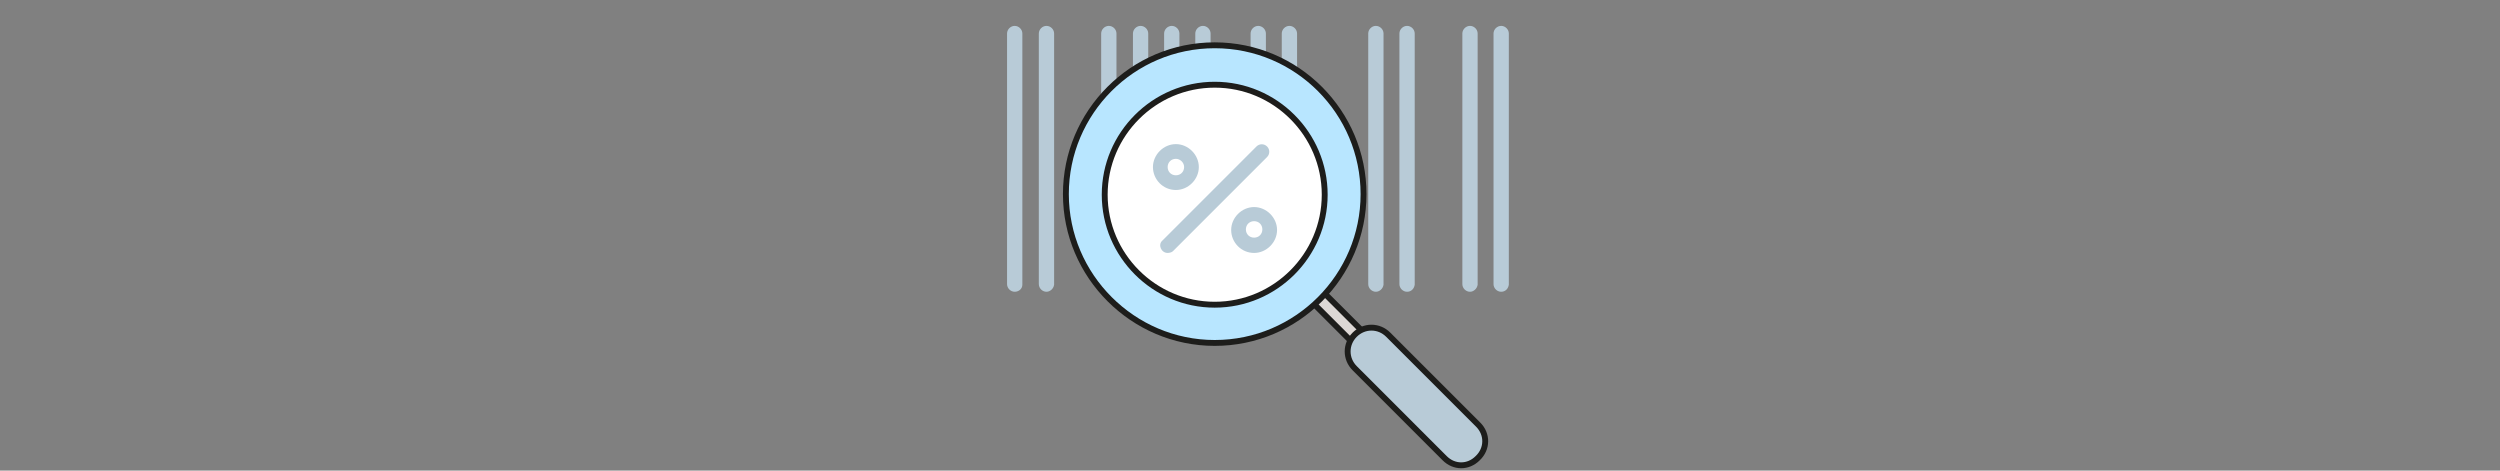 <?xml version="1.0" encoding="utf-8"?>
<!-- Generator: Adobe Illustrator 24.1.0, SVG Export Plug-In . SVG Version: 6.00 Build 0)  -->
<svg version="1.1" id="Capa_2_1_" xmlns="http://www.w3.org/2000/svg" xmlns:xlink="http://www.w3.org/1999/xlink" x="0px" y="0px"
	 viewBox="0 0 425 80" style="enable-background:new 0 0 425 80;" xml:space="preserve">
<rect x="0" y="0" width="425" height="80" fill="#808080" stroke="none"/>
<style type="text/css">
	.st0{fill:#B8CBD7;}
	.st1{fill:#DDD8D5;}
	.st2{fill:none;stroke:#1D1D1B;stroke-miterlimit:10;}
	.st3{fill:#B8E6FF;}
	.st4{fill:#FFFFFF;}
</style>
<g>
	<path class="st0" d="M172.5,49.6c-0.7,0-1.3-0.6-1.3-1.3V5.7c0-0.7,0.6-1.3,1.3-1.3s1.3,0.6,1.3,1.3v42.7
		C173.8,49.1,173.2,49.6,172.5,49.6z"/>
	<path class="st0" d="M177.9,49.6c-0.7,0-1.3-0.6-1.3-1.3V5.7c0-0.7,0.6-1.3,1.3-1.3c0.7,0,1.3,0.6,1.3,1.3v42.7
		C179.1,49.1,178.5,49.6,177.9,49.6z"/>
	<path class="st0" d="M188.5,49.6c-0.7,0-1.3-0.6-1.3-1.3V5.7c0-0.7,0.6-1.3,1.3-1.3c0.7,0,1.3,0.6,1.3,1.3v42.7
		C189.8,49.1,189.2,49.6,188.5,49.6z"/>
	<path class="st0" d="M193.9,49.6c-0.7,0-1.3-0.6-1.3-1.3V5.7c0-0.7,0.6-1.3,1.3-1.3s1.3,0.6,1.3,1.3v42.7
		C195.1,49.1,194.5,49.6,193.9,49.6z"/>
	<path class="st0" d="M199.2,49.6c-0.7,0-1.3-0.6-1.3-1.3V5.7c0-0.7,0.6-1.3,1.3-1.3c0.7,0,1.3,0.6,1.3,1.3v42.7
		C200.4,49.1,199.9,49.6,199.2,49.6z"/>
	<path class="st0" d="M204.5,49.6c-0.7,0-1.3-0.6-1.3-1.3V5.7c0-0.7,0.6-1.3,1.3-1.3s1.3,0.6,1.3,1.3v42.7
		C205.8,49.1,205.2,49.6,204.5,49.6z"/>
	<path class="st0" d="M213.9,49.6c-0.7,0-1.3-0.6-1.3-1.3V5.7c0-0.7,0.6-1.3,1.3-1.3c0.7,0,1.3,0.6,1.3,1.3v42.7
		C215.1,49.1,214.5,49.6,213.9,49.6z"/>
	<path class="st0" d="M219.2,49.6c-0.7,0-1.3-0.6-1.3-1.3V5.7c0-0.7,0.6-1.3,1.3-1.3s1.3,0.6,1.3,1.3v42.7
		C220.4,49.1,219.9,49.6,219.2,49.6z"/>
	<path class="st0" d="M233.9,49.6c-0.7,0-1.3-0.6-1.3-1.3V5.7c0-0.7,0.6-1.3,1.3-1.3c0.7,0,1.3,0.6,1.3,1.3v42.7
		C235.1,49.1,234.5,49.6,233.9,49.6z"/>
	<path class="st0" d="M239.2,49.6c-0.7,0-1.3-0.6-1.3-1.3V5.7c0-0.7,0.6-1.3,1.3-1.3c0.7,0,1.3,0.6,1.3,1.3v42.7
		C240.4,49.1,239.9,49.6,239.2,49.6z"/>
	<path class="st0" d="M249.9,49.6c-0.7,0-1.3-0.6-1.3-1.3V5.7c0-0.7,0.6-1.3,1.3-1.3c0.7,0,1.3,0.6,1.3,1.3v42.7
		C251.1,49.1,250.5,49.6,249.9,49.6z"/>
	<path class="st0" d="M255.2,49.6c-0.7,0-1.3-0.6-1.3-1.3V5.7c0-0.7,0.6-1.3,1.3-1.3s1.3,0.6,1.3,1.3v42.7
		C256.4,49.1,255.9,49.6,255.2,49.6z"/>
</g>
<path class="st1" d="M245.2,73c-0.3,0-0.6-0.1-0.9-0.4L223,51.3c-0.5-0.5-0.5-1.3,0-1.8c0.5-0.5,1.3-0.5,1.8,0l21.3,21.3
	c0.5,0.5,0.5,1.3,0,1.8C245.8,72.9,245.5,73,245.2,73z"/>
<path class="st2" d="M245.2,73c-0.3,0-0.6-0.1-0.9-0.4L223,51.3c-0.5-0.5-0.5-1.3,0-1.8c0.5-0.5,1.3-0.5,1.8,0l21.3,21.3
	c0.5,0.5,0.5,1.3,0,1.8C245.8,72.9,245.5,73,245.2,73z"/>
<path class="st0" d="M251.3,72.2L236,56.9c-1.6-1.6-4.1-1.6-5.7,0c-1.6,1.6-1.6,4.1,0,5.7l15.3,15.3c0.8,0.8,1.8,1.2,2.8,1.2
	s2-0.4,2.8-1.2C252.9,76.3,252.9,73.8,251.3,72.2z"/>
<path class="st2" d="M251.3,72.2L236,56.9c-1.6-1.6-4.1-1.6-5.7,0c-1.6,1.6-1.6,4.1,0,5.7l15.3,15.3c0.8,0.8,1.8,1.2,2.8,1.2
	s2-0.4,2.8-1.2C252.9,76.3,252.9,73.8,251.3,72.2z"/>
<path class="st3" d="M206.5,7.7c-14,0-25.3,11.4-25.3,25.3s11.4,25.3,25.3,25.3c14,0,25.3-11.4,25.3-25.3S220.5,7.7,206.5,7.7z"/>
<path class="st2" d="M206.5,7.7c-14,0-25.3,11.4-25.3,25.3s11.4,25.3,25.3,25.3c14,0,25.3-11.4,25.3-25.3S220.5,7.7,206.5,7.7z"/>
<path class="st4" d="M206.5,14.4c-10.3,0-18.7,8.4-18.7,18.7s8.4,18.7,18.7,18.7c10.3,0,18.7-8.4,18.7-18.7S216.8,14.4,206.5,14.4z"
	/>
<path class="st2" d="M206.5,14.4c-10.3,0-18.7,8.4-18.7,18.7s8.4,18.7,18.7,18.7c10.3,0,18.7-8.4,18.7-18.7S216.8,14.4,206.5,14.4z"
	/>
<g>
	<path class="st0" d="M198.5,43c-1.1,0-1.7-1.4-0.9-2.1l16-16c0.5-0.5,1.3-0.5,1.8,0c0.5,0.5,0.5,1.3,0,1.8l-16,16
		C199.2,42.9,198.8,43,198.5,43z"/>
	<path class="st0" d="M213.2,43c-2.2,0-3.9-1.8-3.9-3.9s1.8-3.9,3.9-3.9s3.9,1.8,3.9,3.9S215.3,43,213.2,43z M213.2,37.6
		c-0.8,0-1.4,0.6-1.4,1.4s0.6,1.4,1.4,1.4c0.8,0,1.4-0.6,1.4-1.4S214,37.6,213.2,37.6z"/>
	<path class="st0" d="M199.9,32.3c-2.2,0-3.9-1.8-3.9-3.9s1.8-3.9,3.9-3.9s3.9,1.8,3.9,3.9S202,32.3,199.9,32.3z M199.9,27
		c-0.8,0-1.4,0.6-1.4,1.4s0.6,1.4,1.4,1.4c0.8,0,1.4-0.6,1.4-1.4S200.6,27,199.9,27z"/>
</g>
</svg>
